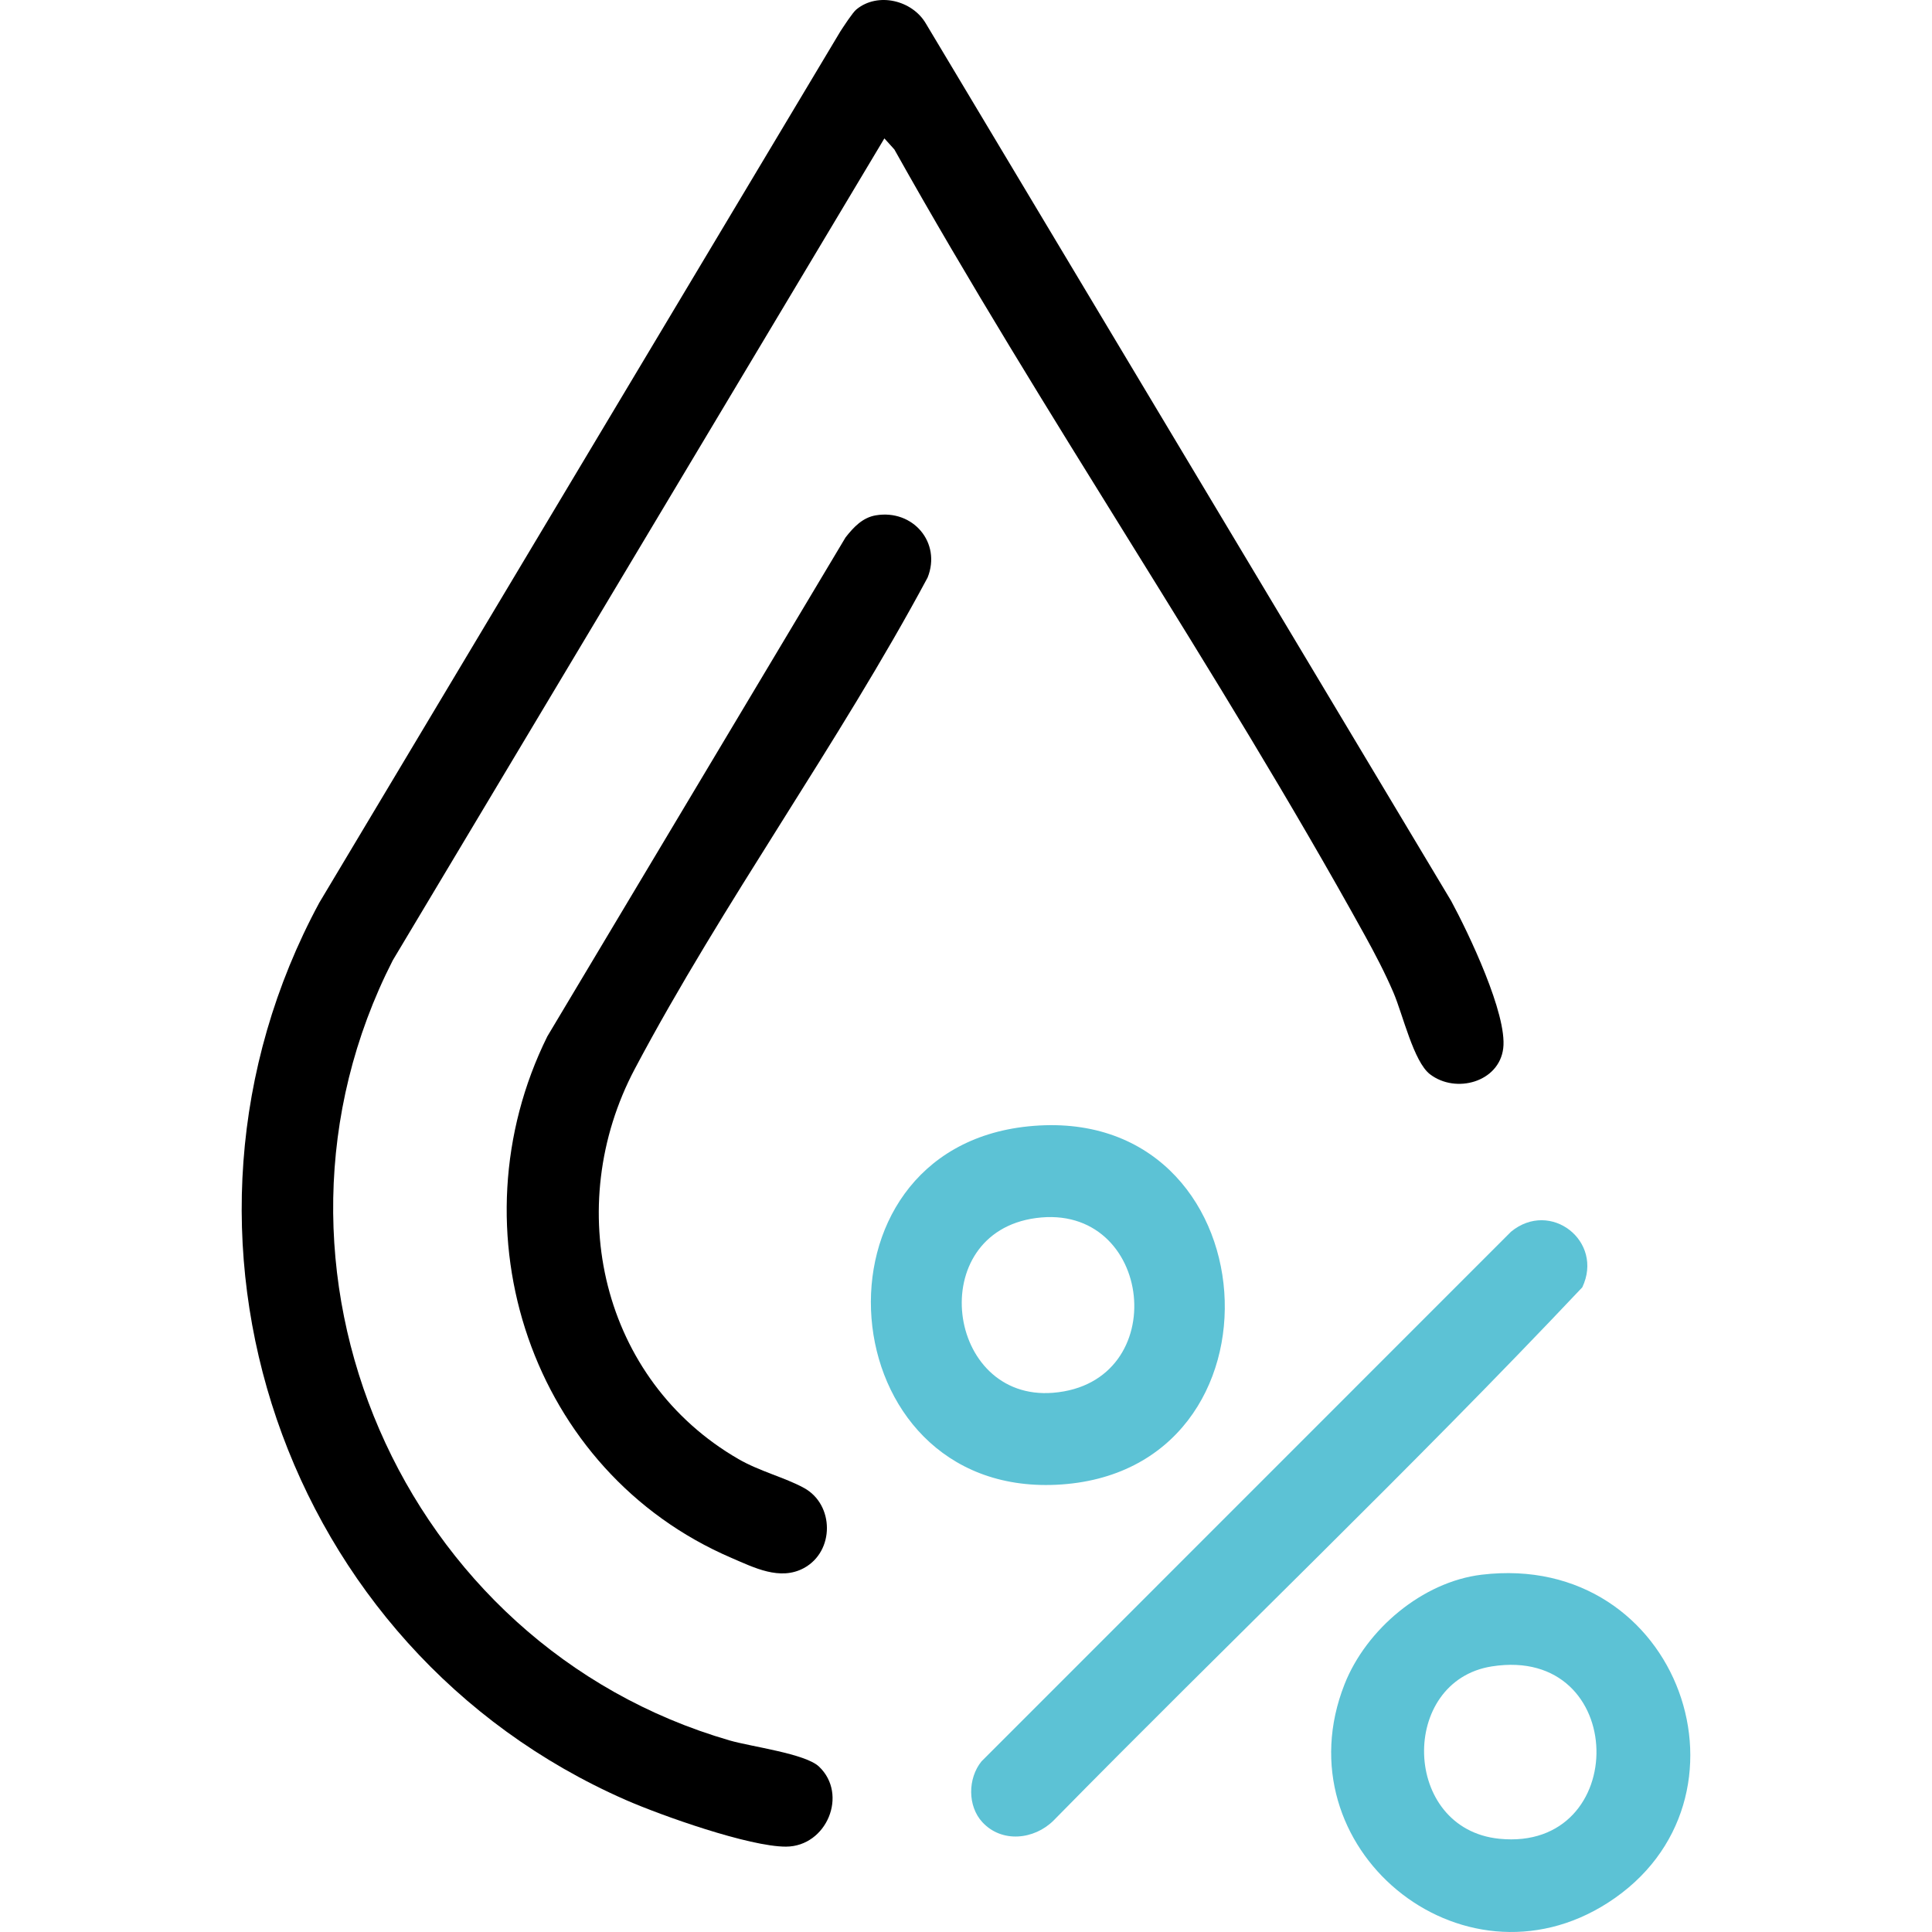 <svg xmlns="http://www.w3.org/2000/svg" id="Ebene_1" viewBox="0 0 465 465"><defs><style>      .st0 {        fill: #5cc2d5;      }    </style></defs><path d="M206.11,2.279c5.15-4.256,13.465-2.226,16.733,3.385l126.434,211.186c4.16,7.701,13.527,27.254,12.525,35.465-.993,8.134-11.41,11.002-17.627,6.239-3.938-3.017-6.534-14.372-8.779-19.619-2.037-4.761-4.444-9.353-6.944-13.881-35.443-64.175-77.364-125.082-113.195-189.086l-2.402-2.66-118.33,197.841c-37.616,73.709,2.006,164.814,81.102,187.75,5.19,1.505,18.183,3.157,21.485,6.282,7.094,6.715,1.844,19.226-7.916,19.271-8.826.041-30.046-7.487-38.609-11.242-82.56-36.207-116.814-136.174-73.737-215.95L202.254,7.569c.801-1.216,2.939-4.533,3.856-5.29Z"></path><path d="M210.799,124.032c8.942-1.501,15.824,6.572,12.459,14.978-21.463,40.046-49.274,78.244-70.459,118.23-17.581,33.183-8.059,74.857,24.927,93.93,5.109,2.954,11.132,4.416,15.77,6.948,7.338,4.005,7.417,15.29-.033,19.301-5.743,3.093-11.997-.132-17.433-2.467-48.226-20.72-67.456-78.79-44.293-125.521l71.767-120.078c1.913-2.444,4.085-4.783,7.294-5.322Z"></path><path class="st0" d="M247.437,271.101c58.939-6.067,64.749,83.572,6.751,86.26-54.842,2.541-61.392-80.635-6.751-86.26ZM249.307,293.168c-26.881,3.634-21.631,44.124,4.139,42.053,28.967-2.328,24.237-45.888-4.139-42.053Z"></path><path class="st0" d="M356.602,379.005c47.842-5.747,68.628,54.425,30.376,78.968-35.289,22.643-78.897-13.319-63.357-52.629,5.196-13.144,18.712-24.625,32.981-26.339ZM359.102,401.067c-22.394,3.487-21.766,39.115,1.749,41.491,31.718,3.205,31.228-46.626-1.749-41.491Z"></path><path class="st0" d="M236.429,438.56c-3.577-3.882-3.509-10.521-.218-14.608l127.459-127.492c9.501-7.826,22.414,2.284,17.162,13.376-41.273,43.717-85.055,85.373-127.254,128.328-4.672,4.647-12.474,5.469-17.148.397Z"></path></svg>